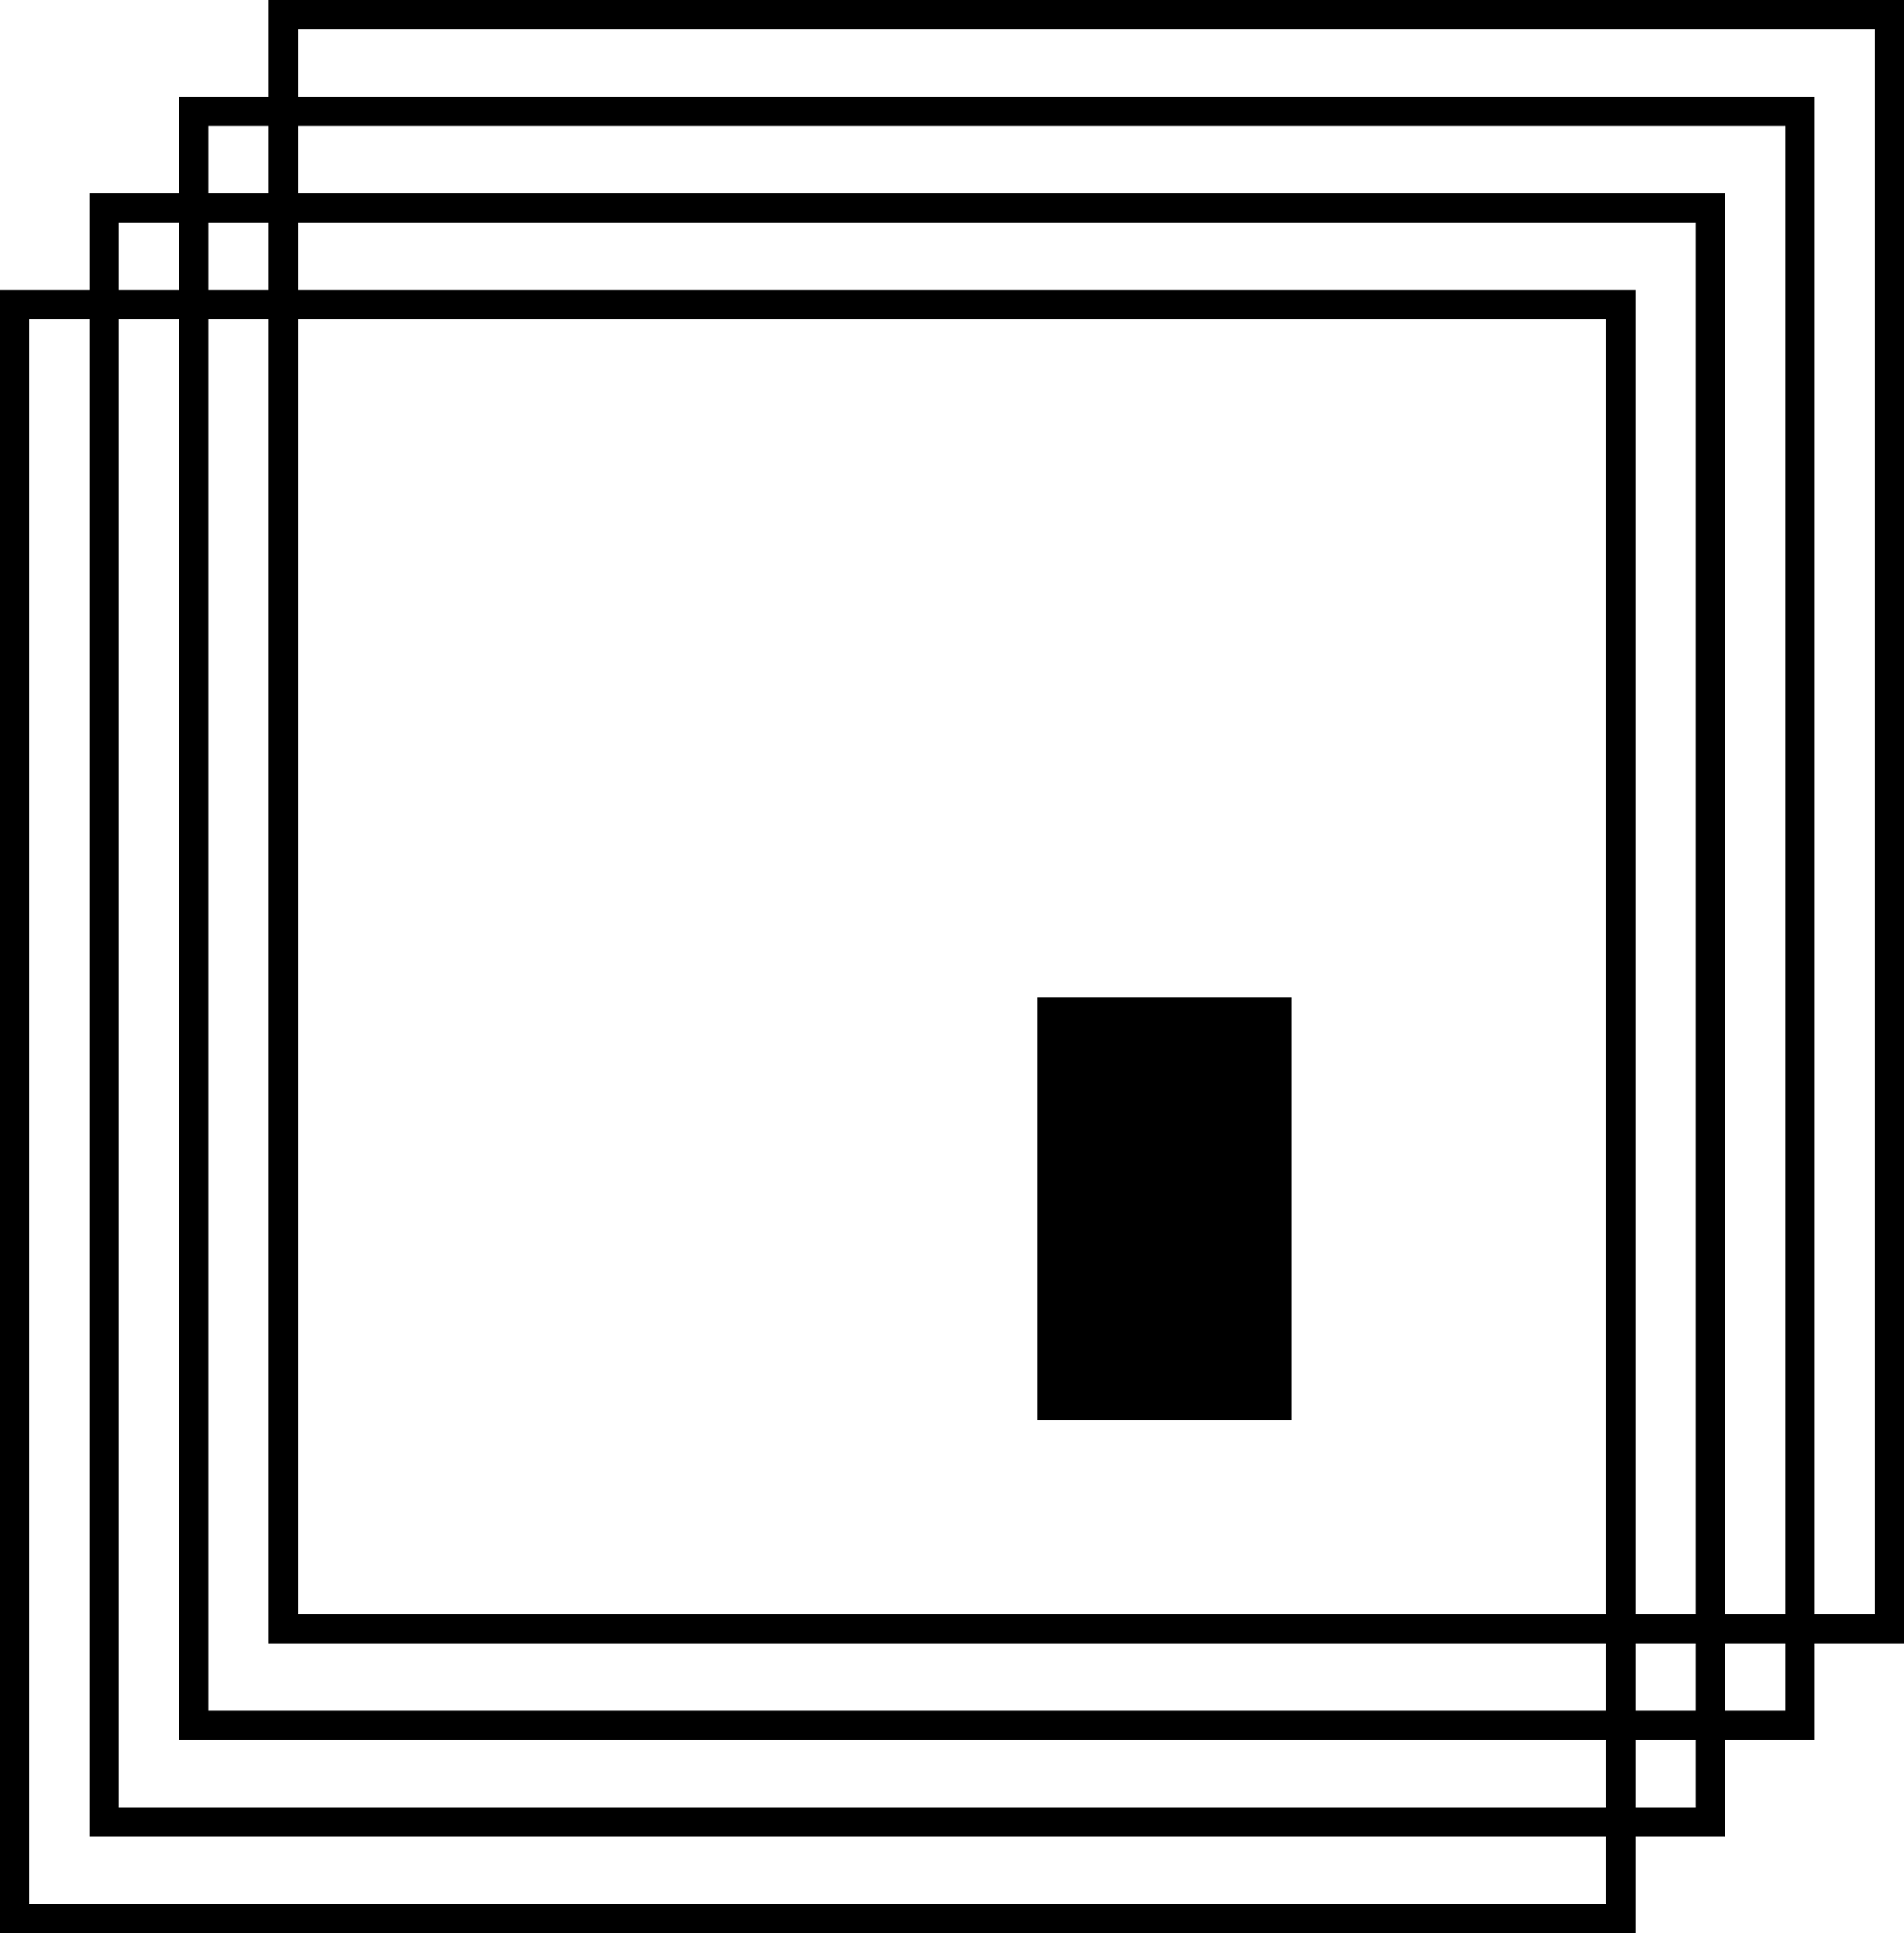<?xml version="1.0" encoding="UTF-8"?>
<svg xmlns="http://www.w3.org/2000/svg" width="65" height="66" viewBox="0 0 65 66" fill="none">
  <g clip-path="url(#clip0_979_8)">
    <path d="M64.502 0.5H9.668V55.603H64.502V0.5Z" stroke="black" stroke-width="1.001" stroke-miterlimit="10"></path>
    <path d="M61.445 3.8H6.611V58.903H61.445V3.8Z" stroke="black" stroke-width="1.001" stroke-miterlimit="10"></path>
    <path d="M58.391 7.098H3.557V62.201H58.391V7.098Z" stroke="black" stroke-width="1.001" stroke-miterlimit="10"></path>
    <path d="M55.334 10.398H0.5V65.501H55.334V10.398Z" stroke="black" stroke-width="1.001" stroke-miterlimit="10"></path>
    <path d="M44.081 34.058H35.414V48.484H44.081V34.058Z" fill="black"></path>
  </g>
  <defs>
    <clipPath id="clip0_979_8">
      <rect width="65.001" height="66.001" fill="white"></rect>
    </clipPath>
  </defs>
</svg>
